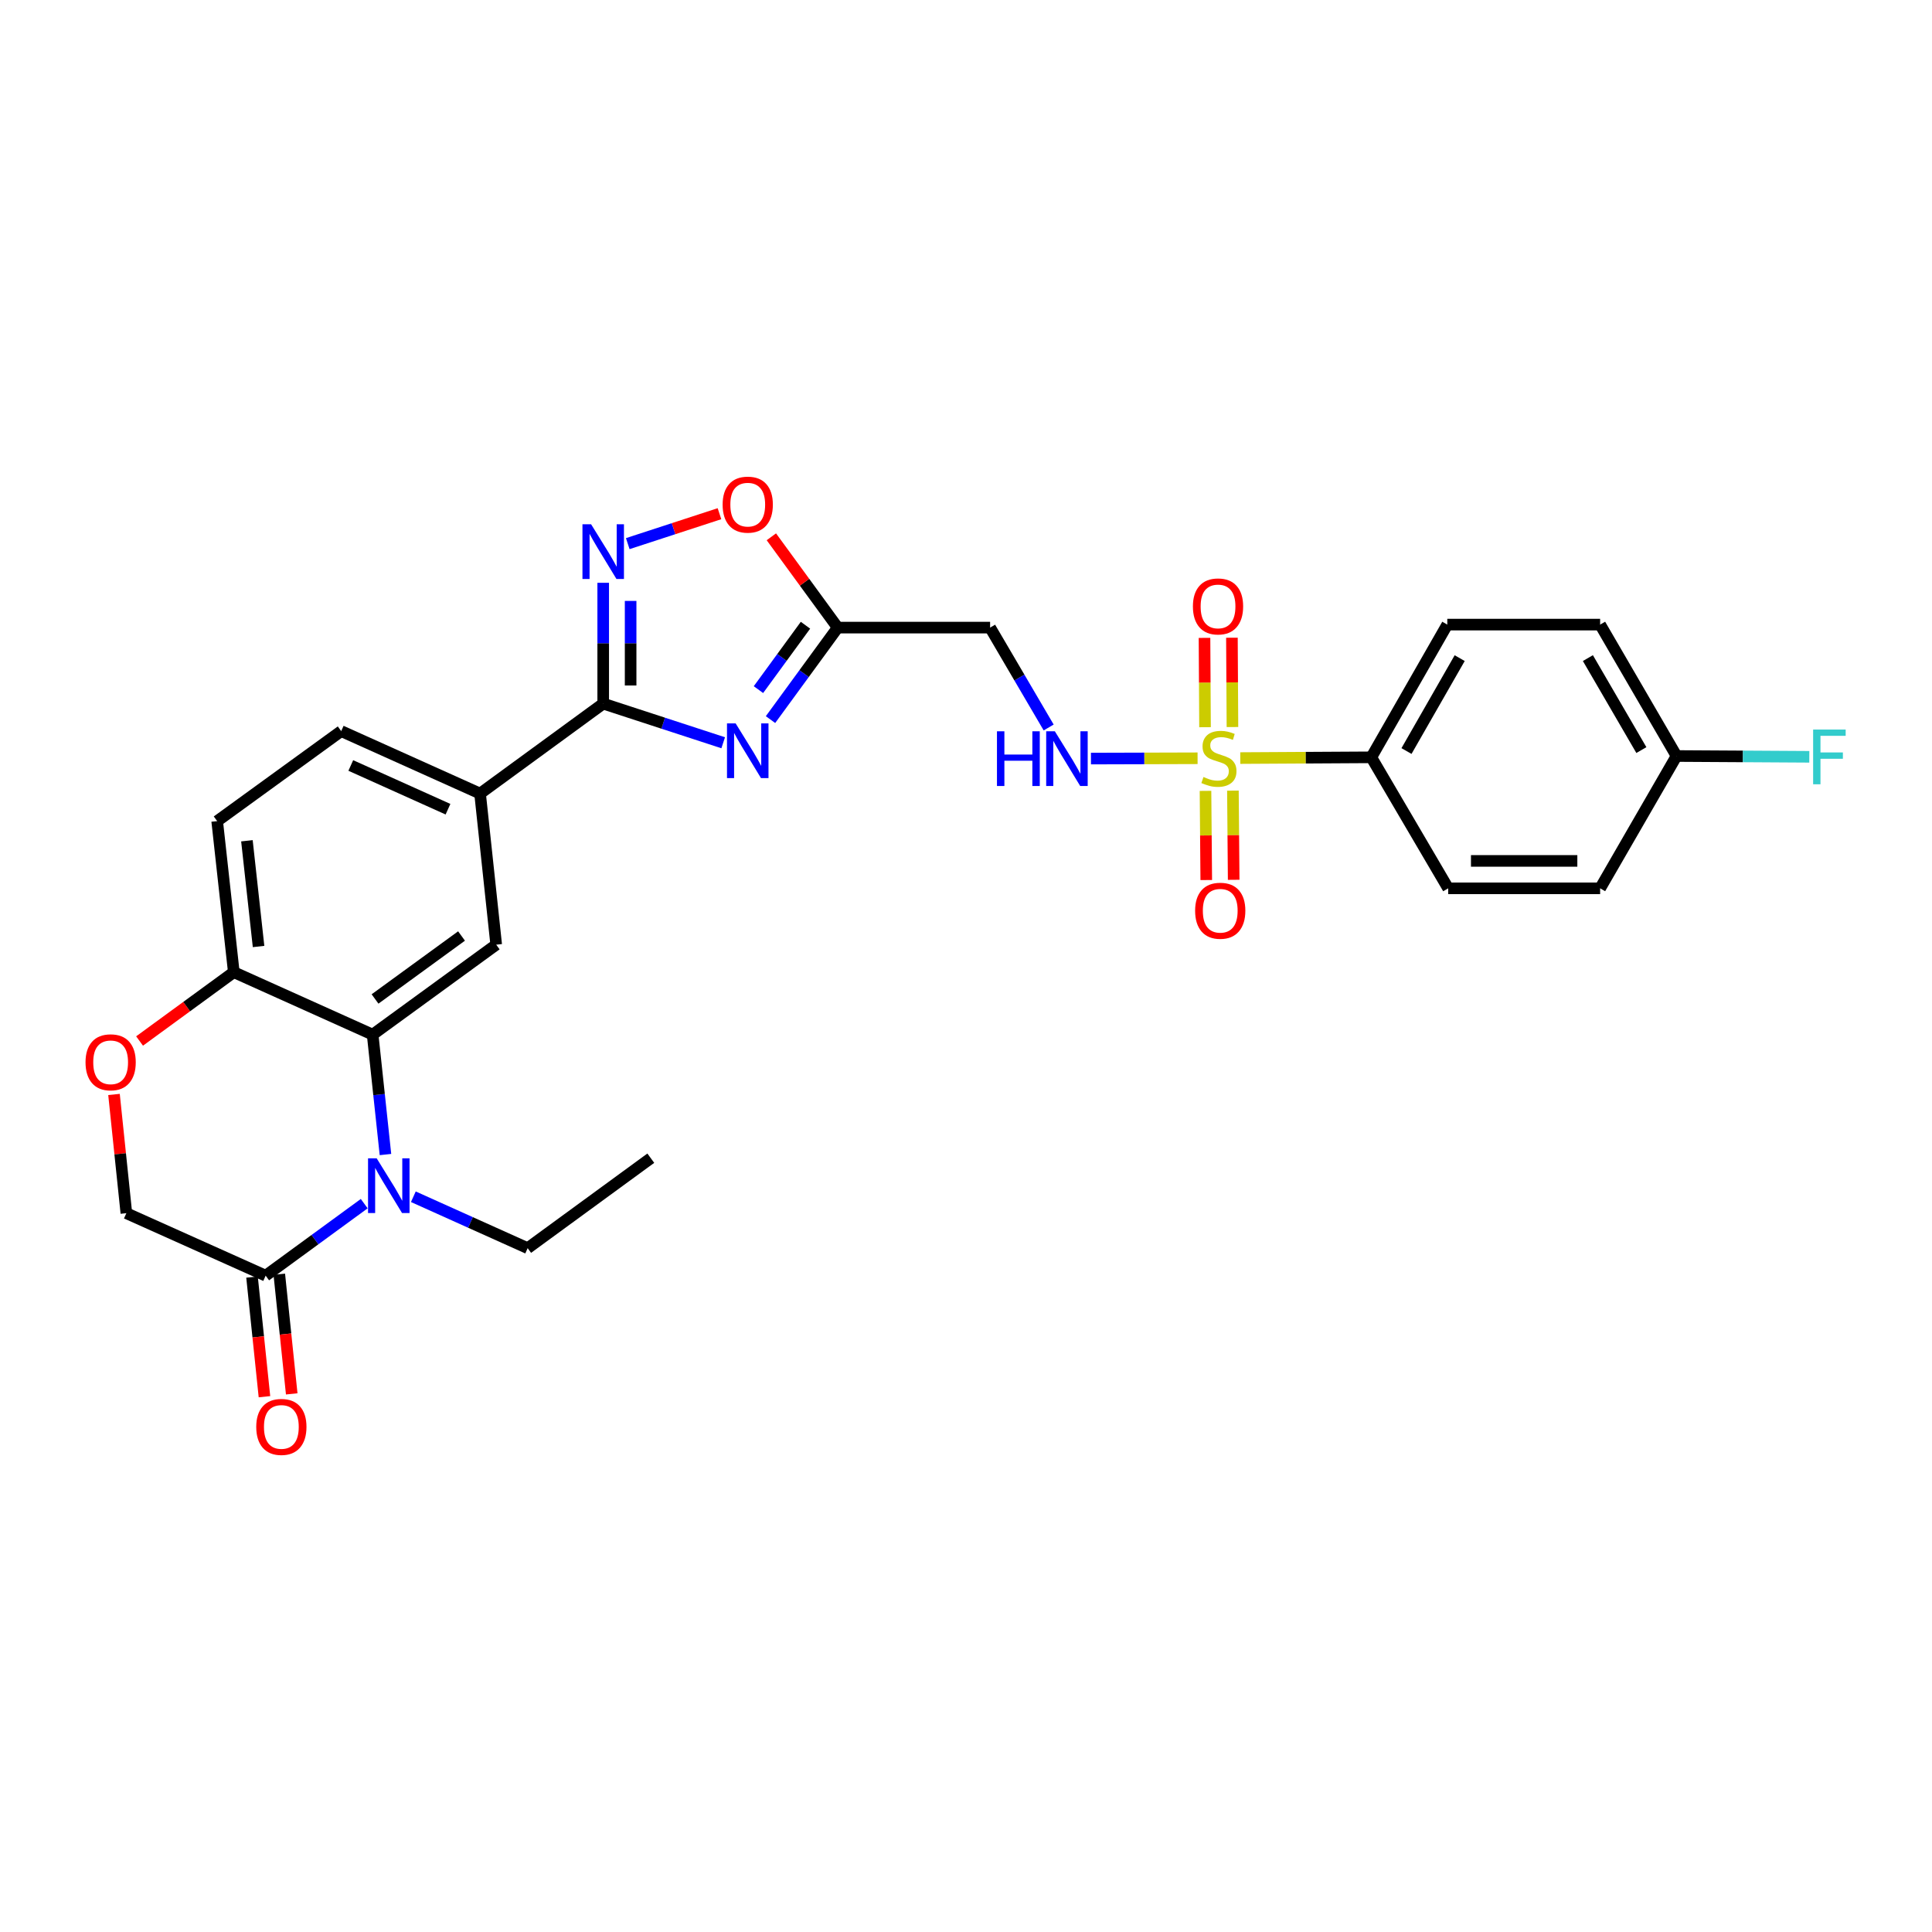 <?xml version='1.0' encoding='iso-8859-1'?>
<svg version='1.1' baseProfile='full'
              xmlns='http://www.w3.org/2000/svg'
                      xmlns:rdkit='http://www.rdkit.org/xml'
                      xmlns:xlink='http://www.w3.org/1999/xlink'
                  xml:space='preserve'
width='1000px' height='1000px' viewBox='0 0 1000 1000'>
<!-- END OF HEADER -->
<rect style='opacity:1.0;fill:#FFFFFF;stroke:none' width='1000' height='1000' x='0' y='0'> </rect>
<path class='bond-7' d='M 619.866,392.476 L 592.272,392.556' style='fill:none;fill-rule:evenodd;stroke:#CCCC00;stroke-width:6px;stroke-linecap:butt;stroke-linejoin:miter;stroke-opacity:1' />
<path class='bond-7' d='M 592.272,392.556 L 564.677,392.637' style='fill:none;fill-rule:evenodd;stroke:#0000FF;stroke-width:6px;stroke-linecap:butt;stroke-linejoin:miter;stroke-opacity:1' />
<path class='bond-13' d='M 641.965,392.38 L 675.874,392.183' style='fill:none;fill-rule:evenodd;stroke:#CCCC00;stroke-width:6px;stroke-linecap:butt;stroke-linejoin:miter;stroke-opacity:1' />
<path class='bond-13' d='M 675.874,392.183 L 709.784,391.987' style='fill:none;fill-rule:evenodd;stroke:#000000;stroke-width:6px;stroke-linecap:butt;stroke-linejoin:miter;stroke-opacity:1' />
<path class='bond-15' d='M 637.913,376.316 L 637.776,353.2' style='fill:none;fill-rule:evenodd;stroke:#CCCC00;stroke-width:6px;stroke-linecap:butt;stroke-linejoin:miter;stroke-opacity:1' />
<path class='bond-15' d='M 637.776,353.2 L 637.64,330.083' style='fill:none;fill-rule:evenodd;stroke:#FF0000;stroke-width:6px;stroke-linecap:butt;stroke-linejoin:miter;stroke-opacity:1' />
<path class='bond-15' d='M 623.722,376.4 L 623.585,353.284' style='fill:none;fill-rule:evenodd;stroke:#CCCC00;stroke-width:6px;stroke-linecap:butt;stroke-linejoin:miter;stroke-opacity:1' />
<path class='bond-15' d='M 623.585,353.284 L 623.449,330.167' style='fill:none;fill-rule:evenodd;stroke:#FF0000;stroke-width:6px;stroke-linecap:butt;stroke-linejoin:miter;stroke-opacity:1' />
<path class='bond-16' d='M 623.962,409.357 L 624.161,432.431' style='fill:none;fill-rule:evenodd;stroke:#CCCC00;stroke-width:6px;stroke-linecap:butt;stroke-linejoin:miter;stroke-opacity:1' />
<path class='bond-16' d='M 624.161,432.431 L 624.359,455.506' style='fill:none;fill-rule:evenodd;stroke:#FF0000;stroke-width:6px;stroke-linecap:butt;stroke-linejoin:miter;stroke-opacity:1' />
<path class='bond-16' d='M 638.153,409.235 L 638.351,432.309' style='fill:none;fill-rule:evenodd;stroke:#CCCC00;stroke-width:6px;stroke-linecap:butt;stroke-linejoin:miter;stroke-opacity:1' />
<path class='bond-16' d='M 638.351,432.309 L 638.55,455.384' style='fill:none;fill-rule:evenodd;stroke:#FF0000;stroke-width:6px;stroke-linecap:butt;stroke-linejoin:miter;stroke-opacity:1' />
<path class='bond-0' d='M 398.814,372.463 L 416.203,348.655' style='fill:none;fill-rule:evenodd;stroke:#0000FF;stroke-width:6px;stroke-linecap:butt;stroke-linejoin:miter;stroke-opacity:1' />
<path class='bond-0' d='M 416.203,348.655 L 433.593,324.847' style='fill:none;fill-rule:evenodd;stroke:#000000;stroke-width:6px;stroke-linecap:butt;stroke-linejoin:miter;stroke-opacity:1' />
<path class='bond-0' d='M 392.571,356.95 L 404.744,340.285' style='fill:none;fill-rule:evenodd;stroke:#0000FF;stroke-width:6px;stroke-linecap:butt;stroke-linejoin:miter;stroke-opacity:1' />
<path class='bond-0' d='M 404.744,340.285 L 416.916,323.619' style='fill:none;fill-rule:evenodd;stroke:#000000;stroke-width:6px;stroke-linecap:butt;stroke-linejoin:miter;stroke-opacity:1' />
<path class='bond-2' d='M 374.323,384.451 L 343.271,374.319' style='fill:none;fill-rule:evenodd;stroke:#0000FF;stroke-width:6px;stroke-linecap:butt;stroke-linejoin:miter;stroke-opacity:1' />
<path class='bond-2' d='M 343.271,374.319 L 312.219,364.188' style='fill:none;fill-rule:evenodd;stroke:#000000;stroke-width:6px;stroke-linecap:butt;stroke-linejoin:miter;stroke-opacity:1' />
<path class='bond-1' d='M 199.513,597.59 L 196.196,566.556' style='fill:none;fill-rule:evenodd;stroke:#0000FF;stroke-width:6px;stroke-linecap:butt;stroke-linejoin:miter;stroke-opacity:1' />
<path class='bond-1' d='M 196.196,566.556 L 192.88,535.522' style='fill:none;fill-rule:evenodd;stroke:#000000;stroke-width:6px;stroke-linecap:butt;stroke-linejoin:miter;stroke-opacity:1' />
<path class='bond-6' d='M 188.523,623.004 L 163.013,641.641' style='fill:none;fill-rule:evenodd;stroke:#0000FF;stroke-width:6px;stroke-linecap:butt;stroke-linejoin:miter;stroke-opacity:1' />
<path class='bond-6' d='M 163.013,641.641 L 137.503,660.278' style='fill:none;fill-rule:evenodd;stroke:#000000;stroke-width:6px;stroke-linecap:butt;stroke-linejoin:miter;stroke-opacity:1' />
<path class='bond-23' d='M 213.947,619.433 L 243.531,632.74' style='fill:none;fill-rule:evenodd;stroke:#0000FF;stroke-width:6px;stroke-linecap:butt;stroke-linejoin:miter;stroke-opacity:1' />
<path class='bond-23' d='M 243.531,632.74 L 273.115,646.048' style='fill:none;fill-rule:evenodd;stroke:#000000;stroke-width:6px;stroke-linecap:butt;stroke-linejoin:miter;stroke-opacity:1' />
<path class='bond-10' d='M 312.219,364.188 L 248.485,410.751' style='fill:none;fill-rule:evenodd;stroke:#000000;stroke-width:6px;stroke-linecap:butt;stroke-linejoin:miter;stroke-opacity:1' />
<path class='bond-30' d='M 312.219,364.188 L 312.219,332.922' style='fill:none;fill-rule:evenodd;stroke:#000000;stroke-width:6px;stroke-linecap:butt;stroke-linejoin:miter;stroke-opacity:1' />
<path class='bond-30' d='M 312.219,332.922 L 312.219,301.656' style='fill:none;fill-rule:evenodd;stroke:#0000FF;stroke-width:6px;stroke-linecap:butt;stroke-linejoin:miter;stroke-opacity:1' />
<path class='bond-30' d='M 326.41,354.808 L 326.41,332.922' style='fill:none;fill-rule:evenodd;stroke:#000000;stroke-width:6px;stroke-linecap:butt;stroke-linejoin:miter;stroke-opacity:1' />
<path class='bond-30' d='M 326.41,332.922 L 326.41,311.036' style='fill:none;fill-rule:evenodd;stroke:#0000FF;stroke-width:6px;stroke-linecap:butt;stroke-linejoin:miter;stroke-opacity:1' />
<path class='bond-3' d='M 192.88,535.522 L 256.834,488.96' style='fill:none;fill-rule:evenodd;stroke:#000000;stroke-width:6px;stroke-linecap:butt;stroke-linejoin:miter;stroke-opacity:1' />
<path class='bond-3' d='M 194.12,517.065 L 238.888,484.471' style='fill:none;fill-rule:evenodd;stroke:#000000;stroke-width:6px;stroke-linecap:butt;stroke-linejoin:miter;stroke-opacity:1' />
<path class='bond-31' d='M 192.88,535.522 L 121.017,503.19' style='fill:none;fill-rule:evenodd;stroke:#000000;stroke-width:6px;stroke-linecap:butt;stroke-linejoin:miter;stroke-opacity:1' />
<path class='bond-4' d='M 324.927,281.382 L 348.662,273.636' style='fill:none;fill-rule:evenodd;stroke:#0000FF;stroke-width:6px;stroke-linecap:butt;stroke-linejoin:miter;stroke-opacity:1' />
<path class='bond-4' d='M 348.662,273.636 L 372.397,265.889' style='fill:none;fill-rule:evenodd;stroke:#FF0000;stroke-width:6px;stroke-linecap:butt;stroke-linejoin:miter;stroke-opacity:1' />
<path class='bond-5' d='M 433.593,324.847 L 512.48,324.847' style='fill:none;fill-rule:evenodd;stroke:#000000;stroke-width:6px;stroke-linecap:butt;stroke-linejoin:miter;stroke-opacity:1' />
<path class='bond-8' d='M 433.593,324.847 L 416.424,301.347' style='fill:none;fill-rule:evenodd;stroke:#000000;stroke-width:6px;stroke-linecap:butt;stroke-linejoin:miter;stroke-opacity:1' />
<path class='bond-8' d='M 416.424,301.347 L 399.255,277.846' style='fill:none;fill-rule:evenodd;stroke:#FF0000;stroke-width:6px;stroke-linecap:butt;stroke-linejoin:miter;stroke-opacity:1' />
<path class='bond-18' d='M 130.445,661.012 L 133.663,691.973' style='fill:none;fill-rule:evenodd;stroke:#000000;stroke-width:6px;stroke-linecap:butt;stroke-linejoin:miter;stroke-opacity:1' />
<path class='bond-18' d='M 133.663,691.973 L 136.881,722.935' style='fill:none;fill-rule:evenodd;stroke:#FF0000;stroke-width:6px;stroke-linecap:butt;stroke-linejoin:miter;stroke-opacity:1' />
<path class='bond-18' d='M 144.56,659.545 L 147.778,690.506' style='fill:none;fill-rule:evenodd;stroke:#000000;stroke-width:6px;stroke-linecap:butt;stroke-linejoin:miter;stroke-opacity:1' />
<path class='bond-18' d='M 147.778,690.506 L 150.996,721.468' style='fill:none;fill-rule:evenodd;stroke:#FF0000;stroke-width:6px;stroke-linecap:butt;stroke-linejoin:miter;stroke-opacity:1' />
<path class='bond-32' d='M 137.503,660.278 L 65.404,627.946' style='fill:none;fill-rule:evenodd;stroke:#000000;stroke-width:6px;stroke-linecap:butt;stroke-linejoin:miter;stroke-opacity:1' />
<path class='bond-12' d='M 542.792,376.547 L 527.636,350.697' style='fill:none;fill-rule:evenodd;stroke:#0000FF;stroke-width:6px;stroke-linecap:butt;stroke-linejoin:miter;stroke-opacity:1' />
<path class='bond-12' d='M 527.636,350.697 L 512.48,324.847' style='fill:none;fill-rule:evenodd;stroke:#000000;stroke-width:6px;stroke-linecap:butt;stroke-linejoin:miter;stroke-opacity:1' />
<path class='bond-9' d='M 256.834,488.96 L 248.485,410.751' style='fill:none;fill-rule:evenodd;stroke:#000000;stroke-width:6px;stroke-linecap:butt;stroke-linejoin:miter;stroke-opacity:1' />
<path class='bond-19' d='M 248.485,410.751 L 176.607,378.419' style='fill:none;fill-rule:evenodd;stroke:#000000;stroke-width:6px;stroke-linecap:butt;stroke-linejoin:miter;stroke-opacity:1' />
<path class='bond-19' d='M 231.882,418.843 L 181.567,396.21' style='fill:none;fill-rule:evenodd;stroke:#000000;stroke-width:6px;stroke-linecap:butt;stroke-linejoin:miter;stroke-opacity:1' />
<path class='bond-11' d='M 72.241,538.822 L 96.629,521.006' style='fill:none;fill-rule:evenodd;stroke:#FF0000;stroke-width:6px;stroke-linecap:butt;stroke-linejoin:miter;stroke-opacity:1' />
<path class='bond-11' d='M 96.629,521.006 L 121.017,503.19' style='fill:none;fill-rule:evenodd;stroke:#000000;stroke-width:6px;stroke-linecap:butt;stroke-linejoin:miter;stroke-opacity:1' />
<path class='bond-17' d='M 59.008,566.486 L 62.206,597.216' style='fill:none;fill-rule:evenodd;stroke:#FF0000;stroke-width:6px;stroke-linecap:butt;stroke-linejoin:miter;stroke-opacity:1' />
<path class='bond-17' d='M 62.206,597.216 L 65.404,627.946' style='fill:none;fill-rule:evenodd;stroke:#000000;stroke-width:6px;stroke-linecap:butt;stroke-linejoin:miter;stroke-opacity:1' />
<path class='bond-21' d='M 709.784,391.987 L 749.117,323.294' style='fill:none;fill-rule:evenodd;stroke:#000000;stroke-width:6px;stroke-linecap:butt;stroke-linejoin:miter;stroke-opacity:1' />
<path class='bond-21' d='M 727.999,388.734 L 755.532,340.649' style='fill:none;fill-rule:evenodd;stroke:#000000;stroke-width:6px;stroke-linecap:butt;stroke-linejoin:miter;stroke-opacity:1' />
<path class='bond-22' d='M 709.784,391.987 L 749.574,459.797' style='fill:none;fill-rule:evenodd;stroke:#000000;stroke-width:6px;stroke-linecap:butt;stroke-linejoin:miter;stroke-opacity:1' />
<path class='bond-14' d='M 121.017,503.19 L 112.408,425.005' style='fill:none;fill-rule:evenodd;stroke:#000000;stroke-width:6px;stroke-linecap:butt;stroke-linejoin:miter;stroke-opacity:1' />
<path class='bond-14' d='M 133.832,489.909 L 127.805,435.179' style='fill:none;fill-rule:evenodd;stroke:#000000;stroke-width:6px;stroke-linecap:butt;stroke-linejoin:miter;stroke-opacity:1' />
<path class='bond-20' d='M 176.607,378.419 L 112.408,425.005' style='fill:none;fill-rule:evenodd;stroke:#000000;stroke-width:6px;stroke-linecap:butt;stroke-linejoin:miter;stroke-opacity:1' />
<path class='bond-26' d='M 749.117,323.294 L 828.225,323.294' style='fill:none;fill-rule:evenodd;stroke:#000000;stroke-width:6px;stroke-linecap:butt;stroke-linejoin:miter;stroke-opacity:1' />
<path class='bond-25' d='M 749.574,459.797 L 828.225,459.797' style='fill:none;fill-rule:evenodd;stroke:#000000;stroke-width:6px;stroke-linecap:butt;stroke-linejoin:miter;stroke-opacity:1' />
<path class='bond-25' d='M 761.372,445.606 L 816.427,445.606' style='fill:none;fill-rule:evenodd;stroke:#000000;stroke-width:6px;stroke-linecap:butt;stroke-linejoin:miter;stroke-opacity:1' />
<path class='bond-28' d='M 273.115,646.048 L 336.849,599.477' style='fill:none;fill-rule:evenodd;stroke:#000000;stroke-width:6px;stroke-linecap:butt;stroke-linejoin:miter;stroke-opacity:1' />
<path class='bond-24' d='M 867.771,391.309 L 828.225,459.797' style='fill:none;fill-rule:evenodd;stroke:#000000;stroke-width:6px;stroke-linecap:butt;stroke-linejoin:miter;stroke-opacity:1' />
<path class='bond-27' d='M 867.771,391.309 L 902.134,391.514' style='fill:none;fill-rule:evenodd;stroke:#000000;stroke-width:6px;stroke-linecap:butt;stroke-linejoin:miter;stroke-opacity:1' />
<path class='bond-27' d='M 902.134,391.514 L 936.496,391.72' style='fill:none;fill-rule:evenodd;stroke:#33CCCC;stroke-width:6px;stroke-linecap:butt;stroke-linejoin:miter;stroke-opacity:1' />
<path class='bond-29' d='M 867.771,391.309 L 828.225,323.294' style='fill:none;fill-rule:evenodd;stroke:#000000;stroke-width:6px;stroke-linecap:butt;stroke-linejoin:miter;stroke-opacity:1' />
<path class='bond-29' d='M 849.571,388.24 L 821.889,340.629' style='fill:none;fill-rule:evenodd;stroke:#000000;stroke-width:6px;stroke-linecap:butt;stroke-linejoin:miter;stroke-opacity:1' />
<path  class='atom-0' d='M 622.913 402.164
Q 623.233 402.284, 624.553 402.844
Q 625.873 403.404, 627.313 403.764
Q 628.793 404.084, 630.233 404.084
Q 632.913 404.084, 634.473 402.804
Q 636.033 401.484, 636.033 399.204
Q 636.033 397.644, 635.233 396.684
Q 634.473 395.724, 633.273 395.204
Q 632.073 394.684, 630.073 394.084
Q 627.553 393.324, 626.033 392.604
Q 624.553 391.884, 623.473 390.364
Q 622.433 388.844, 622.433 386.284
Q 622.433 382.724, 624.833 380.524
Q 627.273 378.324, 632.073 378.324
Q 635.353 378.324, 639.073 379.884
L 638.153 382.964
Q 634.753 381.564, 632.193 381.564
Q 629.433 381.564, 627.913 382.724
Q 626.393 383.844, 626.433 385.804
Q 626.433 387.324, 627.193 388.244
Q 627.993 389.164, 629.113 389.684
Q 630.273 390.204, 632.193 390.804
Q 634.753 391.604, 636.273 392.404
Q 637.793 393.204, 638.873 394.844
Q 639.993 396.444, 639.993 399.204
Q 639.993 403.124, 637.353 405.244
Q 634.753 407.324, 630.393 407.324
Q 627.873 407.324, 625.953 406.764
Q 624.073 406.244, 621.833 405.324
L 622.913 402.164
' fill='#CCCC00'/>
<path  class='atom-1' d='M 380.77 374.437
L 390.05 389.437
Q 390.97 390.917, 392.45 393.597
Q 393.93 396.277, 394.01 396.437
L 394.01 374.437
L 397.77 374.437
L 397.77 402.757
L 393.89 402.757
L 383.93 386.357
Q 382.77 384.437, 381.53 382.237
Q 380.33 380.037, 379.97 379.357
L 379.97 402.757
L 376.29 402.757
L 376.29 374.437
L 380.77 374.437
' fill='#0000FF'/>
<path  class='atom-2' d='M 194.977 599.556
L 204.257 614.556
Q 205.177 616.036, 206.657 618.716
Q 208.137 621.396, 208.217 621.556
L 208.217 599.556
L 211.977 599.556
L 211.977 627.876
L 208.097 627.876
L 198.137 611.476
Q 196.977 609.556, 195.737 607.356
Q 194.537 605.156, 194.177 604.476
L 194.177 627.876
L 190.497 627.876
L 190.497 599.556
L 194.977 599.556
' fill='#0000FF'/>
<path  class='atom-5' d='M 305.959 271.37
L 315.239 286.37
Q 316.159 287.85, 317.639 290.53
Q 319.119 293.21, 319.199 293.37
L 319.199 271.37
L 322.959 271.37
L 322.959 299.69
L 319.079 299.69
L 309.119 283.29
Q 307.959 281.37, 306.719 279.17
Q 305.519 276.97, 305.159 276.29
L 305.159 299.69
L 301.479 299.69
L 301.479 271.37
L 305.959 271.37
' fill='#0000FF'/>
<path  class='atom-8' d='M 516.027 378.513
L 519.867 378.513
L 519.867 390.553
L 534.347 390.553
L 534.347 378.513
L 538.187 378.513
L 538.187 406.833
L 534.347 406.833
L 534.347 393.753
L 519.867 393.753
L 519.867 406.833
L 516.027 406.833
L 516.027 378.513
' fill='#0000FF'/>
<path  class='atom-8' d='M 545.987 378.513
L 555.267 393.513
Q 556.187 394.993, 557.667 397.673
Q 559.147 400.353, 559.227 400.513
L 559.227 378.513
L 562.987 378.513
L 562.987 406.833
L 559.107 406.833
L 549.147 390.433
Q 547.987 388.513, 546.747 386.313
Q 545.547 384.113, 545.187 383.433
L 545.187 406.833
L 541.507 406.833
L 541.507 378.513
L 545.987 378.513
' fill='#0000FF'/>
<path  class='atom-9' d='M 374.03 261.193
Q 374.03 254.393, 377.39 250.593
Q 380.75 246.793, 387.03 246.793
Q 393.31 246.793, 396.67 250.593
Q 400.03 254.393, 400.03 261.193
Q 400.03 268.073, 396.63 271.993
Q 393.23 275.873, 387.03 275.873
Q 380.79 275.873, 377.39 271.993
Q 374.03 268.113, 374.03 261.193
M 387.03 272.673
Q 391.35 272.673, 393.67 269.793
Q 396.03 266.873, 396.03 261.193
Q 396.03 255.633, 393.67 252.833
Q 391.35 249.993, 387.03 249.993
Q 382.71 249.993, 380.35 252.793
Q 378.03 255.593, 378.03 261.193
Q 378.03 266.913, 380.35 269.793
Q 382.71 272.673, 387.03 272.673
' fill='#FF0000'/>
<path  class='atom-12' d='M 44.267 549.841
Q 44.267 543.041, 47.627 539.241
Q 50.987 535.441, 57.267 535.441
Q 63.547 535.441, 66.907 539.241
Q 70.267 543.041, 70.267 549.841
Q 70.267 556.721, 66.867 560.641
Q 63.467 564.521, 57.267 564.521
Q 51.027 564.521, 47.627 560.641
Q 44.267 556.761, 44.267 549.841
M 57.267 561.321
Q 61.587 561.321, 63.907 558.441
Q 66.267 555.521, 66.267 549.841
Q 66.267 544.281, 63.907 541.481
Q 61.587 538.641, 57.267 538.641
Q 52.947 538.641, 50.587 541.441
Q 48.267 544.241, 48.267 549.841
Q 48.267 555.561, 50.587 558.441
Q 52.947 561.321, 57.267 561.321
' fill='#FF0000'/>
<path  class='atom-16' d='M 617.448 313.882
Q 617.448 307.082, 620.808 303.282
Q 624.168 299.482, 630.448 299.482
Q 636.728 299.482, 640.088 303.282
Q 643.448 307.082, 643.448 313.882
Q 643.448 320.762, 640.048 324.682
Q 636.648 328.562, 630.448 328.562
Q 624.208 328.562, 620.808 324.682
Q 617.448 320.802, 617.448 313.882
M 630.448 325.362
Q 634.768 325.362, 637.088 322.482
Q 639.448 319.562, 639.448 313.882
Q 639.448 308.322, 637.088 305.522
Q 634.768 302.682, 630.448 302.682
Q 626.128 302.682, 623.768 305.482
Q 621.448 308.282, 621.448 313.882
Q 621.448 319.602, 623.768 322.482
Q 626.128 325.362, 630.448 325.362
' fill='#FF0000'/>
<path  class='atom-17' d='M 618.591 471.395
Q 618.591 464.595, 621.951 460.795
Q 625.311 456.995, 631.591 456.995
Q 637.871 456.995, 641.231 460.795
Q 644.591 464.595, 644.591 471.395
Q 644.591 478.275, 641.191 482.195
Q 637.791 486.075, 631.591 486.075
Q 625.351 486.075, 621.951 482.195
Q 618.591 478.315, 618.591 471.395
M 631.591 482.875
Q 635.911 482.875, 638.231 479.995
Q 640.591 477.075, 640.591 471.395
Q 640.591 465.835, 638.231 463.035
Q 635.911 460.195, 631.591 460.195
Q 627.271 460.195, 624.911 462.995
Q 622.591 465.795, 622.591 471.395
Q 622.591 477.115, 624.911 479.995
Q 627.271 482.875, 631.591 482.875
' fill='#FF0000'/>
<path  class='atom-19' d='M 132.631 738.567
Q 132.631 731.767, 135.991 727.967
Q 139.351 724.167, 145.631 724.167
Q 151.911 724.167, 155.271 727.967
Q 158.631 731.767, 158.631 738.567
Q 158.631 745.447, 155.231 749.367
Q 151.831 753.247, 145.631 753.247
Q 139.391 753.247, 135.991 749.367
Q 132.631 745.487, 132.631 738.567
M 145.631 750.047
Q 149.951 750.047, 152.271 747.167
Q 154.631 744.247, 154.631 738.567
Q 154.631 733.007, 152.271 730.207
Q 149.951 727.367, 145.631 727.367
Q 141.311 727.367, 138.951 730.167
Q 136.631 732.967, 136.631 738.567
Q 136.631 744.287, 138.951 747.167
Q 141.311 750.047, 145.631 750.047
' fill='#FF0000'/>
<path  class='atom-28' d='M 938.474 377.622
L 955.314 377.622
L 955.314 380.862
L 942.274 380.862
L 942.274 389.462
L 953.874 389.462
L 953.874 392.742
L 942.274 392.742
L 942.274 405.942
L 938.474 405.942
L 938.474 377.622
' fill='#33CCCC'/>
</svg>
